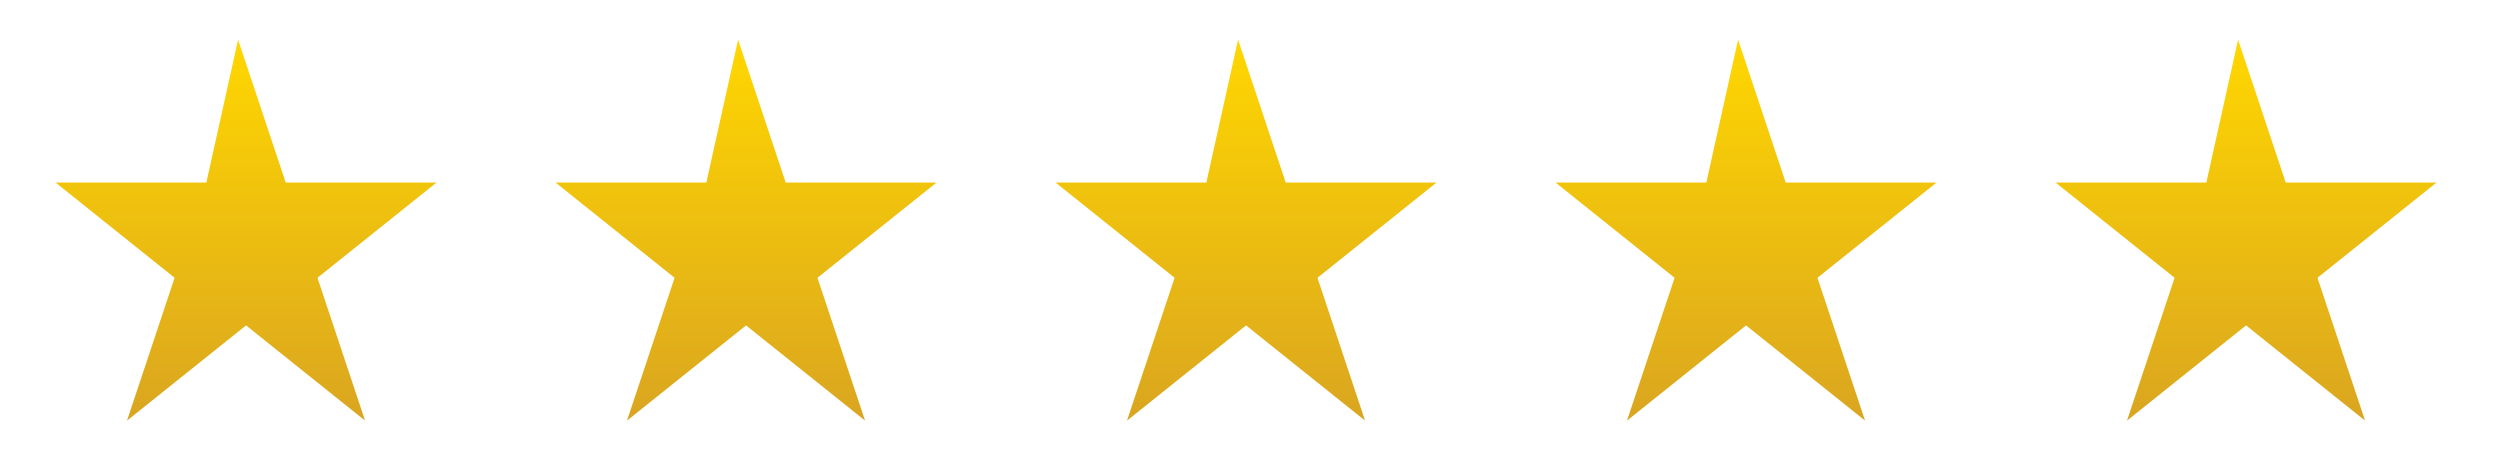 <svg width="210" height="40" xmlns="http://www.w3.org/2000/svg" xmlns:xlink="http://www.w3.org/1999/xlink">
    <!-- Define a gradient for the gold color -->
    <defs>
        <linearGradient id="goldGradient" x1="0%" y1="0%" x2="0%" y2="100%">
            <stop offset="0%" style="stop-color:#FFD700; stop-opacity:1" />
            <stop offset="100%" style="stop-color:#DAA520; stop-opacity:1" />
        </linearGradient>
    </defs>

    <!-- Define a star symbol -->
    <symbol id="star" viewBox="0 0 24 24">
        <path d="M12 2l2.4 7.2h7.6l-6 4.8l2.4 7.2l-6-4.8l-6 4.8l2.4-7.2l-6-4.8h7.6z" fill="url(#goldGradient)"/>
    </symbol>

    <!-- Use the star symbol multiple times -->
    <use xlink:href="#star" x="0" y="0" width="40" height="40"/>
    <use xlink:href="#star" x="42" y="0" width="40" height="40"/>
    <use xlink:href="#star" x="84" y="0" width="40" height="40"/>
    <use xlink:href="#star" x="126" y="0" width="40" height="40"/>
    <use xlink:href="#star" x="168" y="0" width="40" height="40"/>
</svg>
